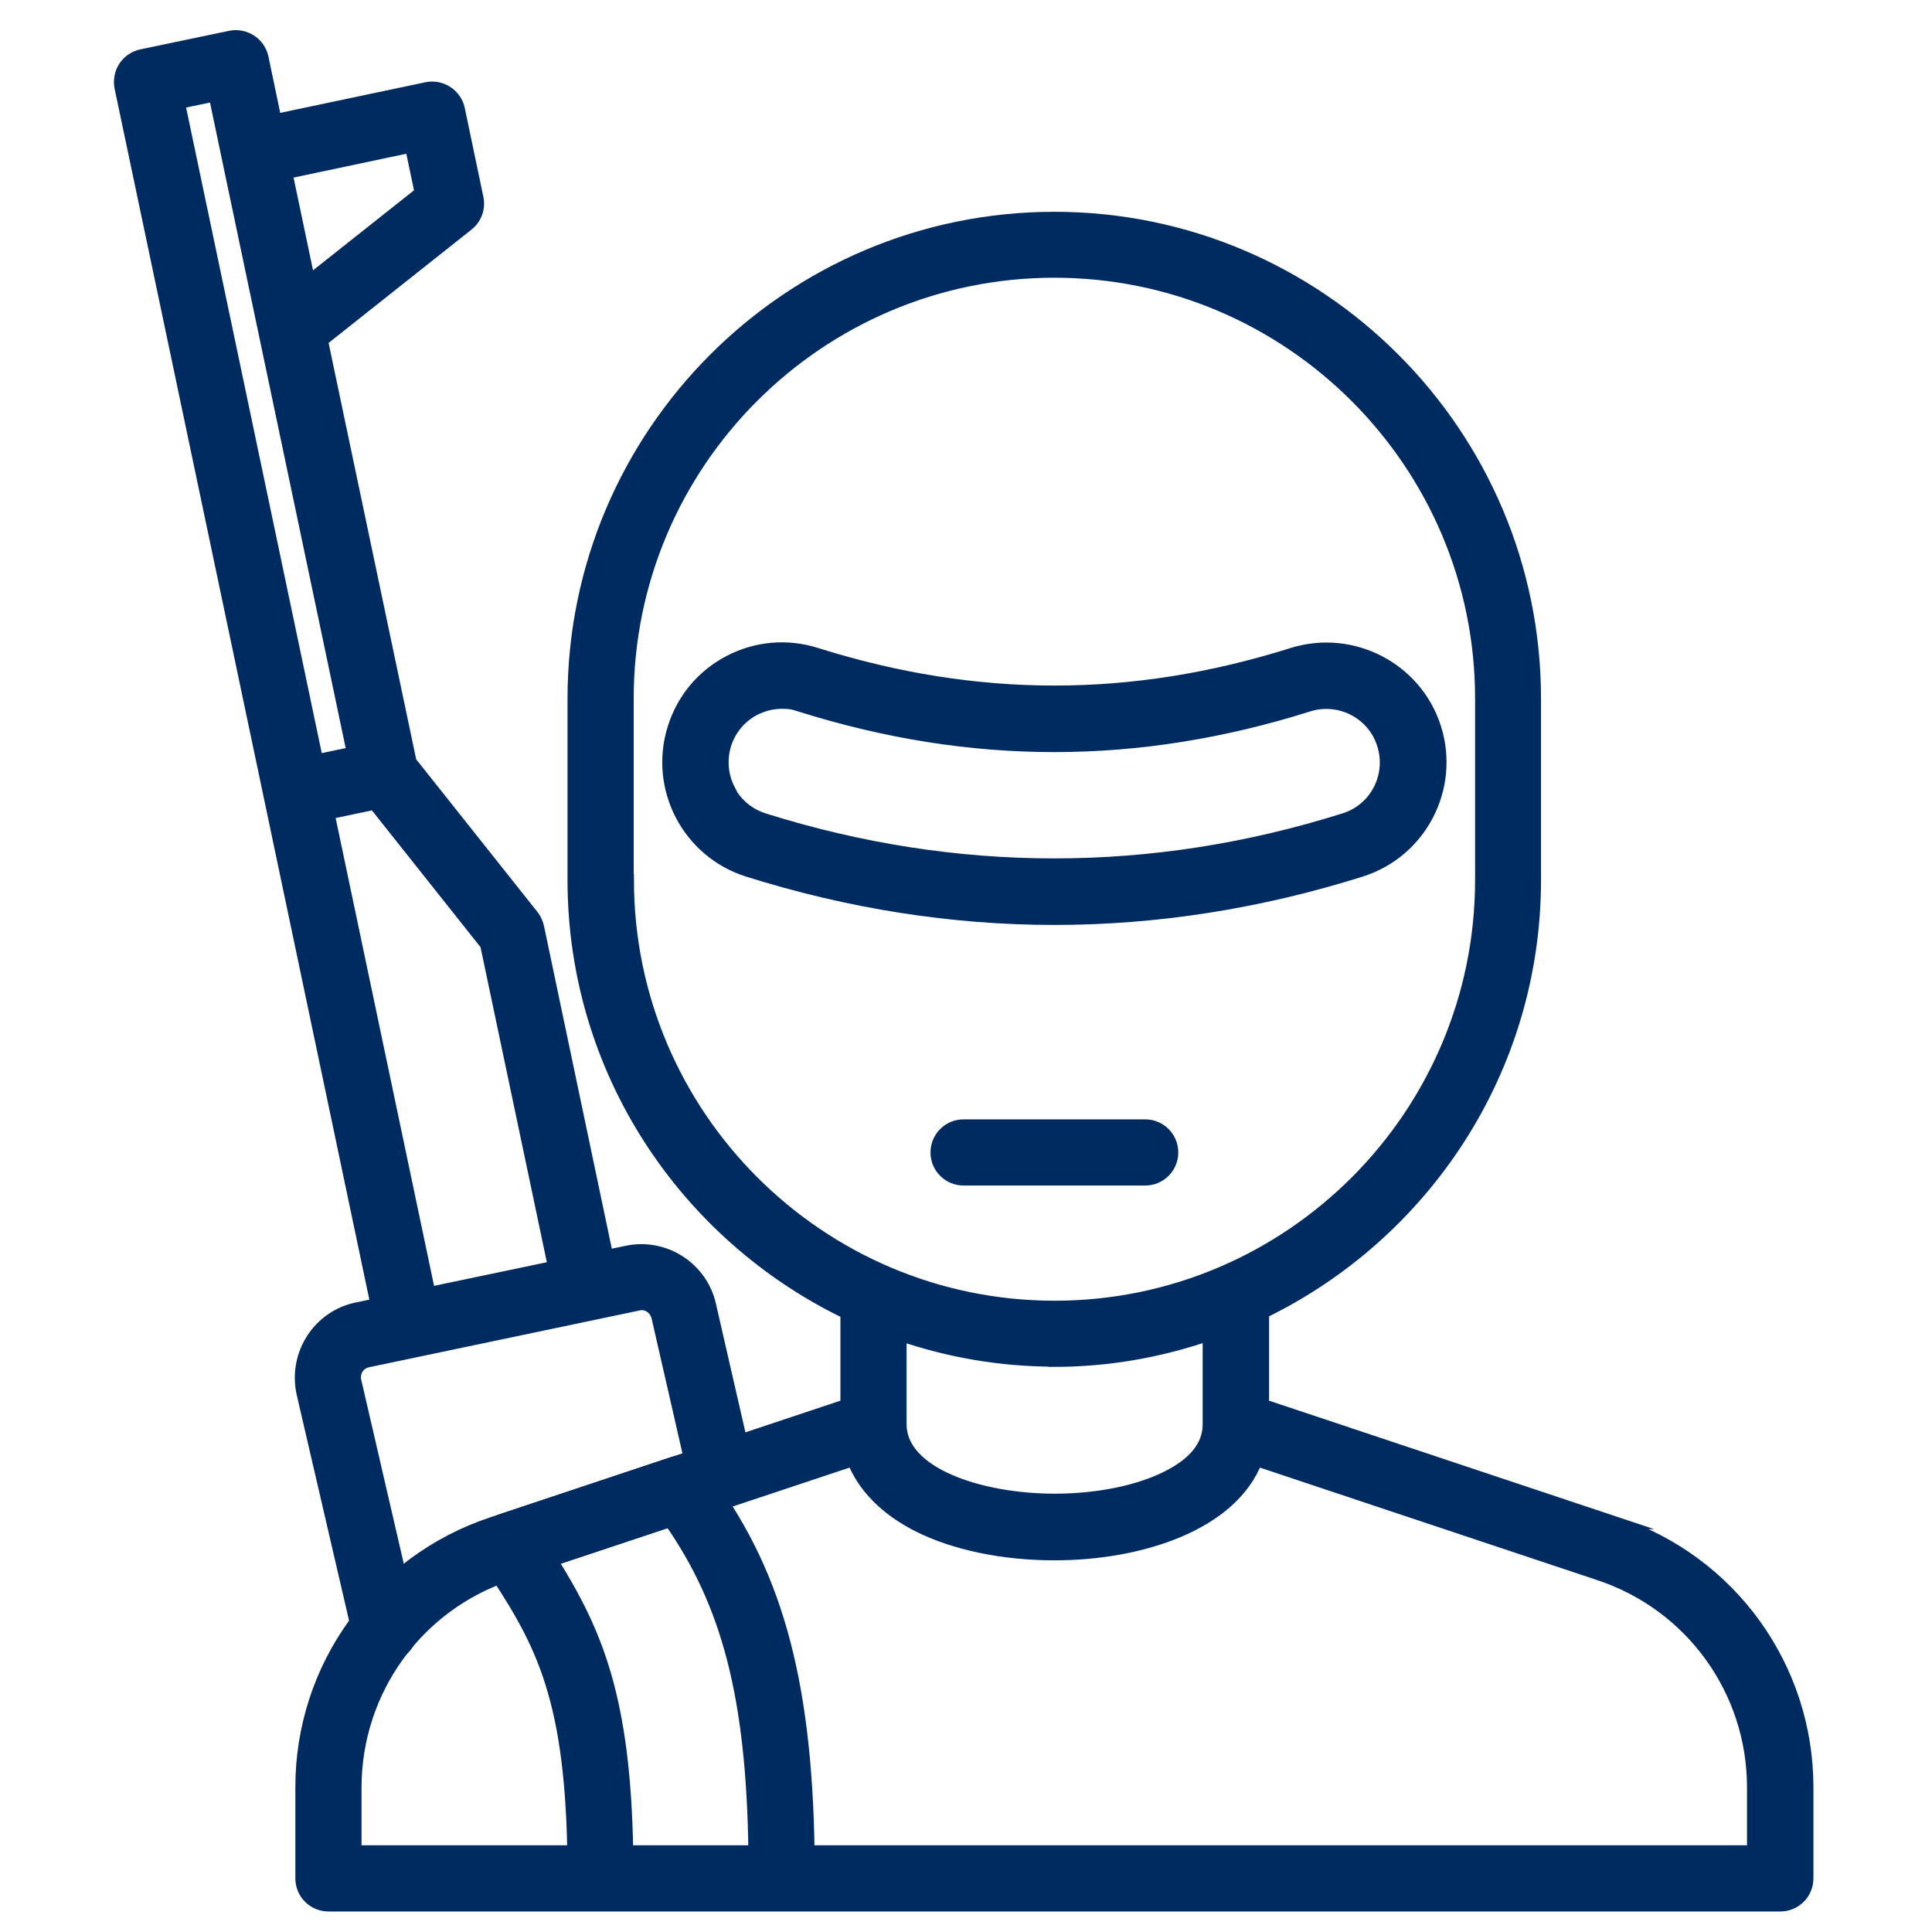 <?xml version="1.0" encoding="UTF-8"?>
<svg id="Layer_1" xmlns="http://www.w3.org/2000/svg" version="1.1" viewBox="0 0 800 800">
  <!-- Generator: Adobe Illustrator 29.8.2, SVG Export Plug-In . SVG Version: 2.1.1 Build 3)  -->
  <defs>
    <style>
      .st0 {
        fill: #002b60;
        stroke: #002b60;
        stroke-miterlimit: 10;
        stroke-width: 5px;
      }
    </style>
  </defs>
  <path class="st0" d="M309.6,608.4l-15.5-67.6c-3.3-15.7-18.8-25.8-34.5-22.5l-8.2,1.7-28.6-136.1c-.4-1.7-1.1-3.3-2.2-4.7l-50.6-63.7-36.7-174.5,60.4-47.9c3.3-2.6,4.9-6.9,4-11.1l-7.7-36.8c-.6-2.9-2.4-5.5-4.9-7.1-2.5-1.6-5.5-2.2-8.4-1.6l-62.6,13.2-5.4-25.8c-.6-2.9-2.4-5.5-4.9-7.1-2.5-1.6-5.5-2.2-8.4-1.6l-36.8,7.7c-6.1,1.3-9.9,7.2-8.7,13.3l61.9,294.2,44.1,209.7-8.2,1.7c-15.7,3.3-25.8,18.8-22.5,34.8l23.3,100.5c1.2,5.2,5.8,8.7,10.9,8.7s1.7,0,2.5-.3c6-1.4,9.8-7.4,8.4-13.5l-23.2-100.3c-.4-1.8,0-3.5.9-5.1,1-1.5,2.5-2.5,4.3-2.9l112-23.5c3.6-.9,7.2,1.6,8,5.4l15.5,67.8c1.4,6,7.4,9.8,13.4,8.4,6-1.4,9.8-7.4,8.4-13.4ZM170.2,60.8l4,19-46.2,36.6-9.4-44.8,51.6-10.9ZM88.9,39.5l5.4,25.8s0,0,0,0c0,0,0,0,0,0l51.8,246.4-14.8,3.1L74.1,42.6l14.8-3.1ZM136,336.8l19-4,46.3,58.3,28.1,133.5-51.6,10.8-41.8-198.7Z"/>
  <g>
    <path class="st0" d="M669.6,630.7l-146.6-48.9v-38.3c66.5-32.3,112.6-100.3,112.6-179.1v-37.4s0,0,0-.1v-37.6c0-109.8-89.3-199.1-199-199.1h0c-109.8,0-199.1,89.3-199.1,199.1v37.4s0,0,0,.1v37.6c0,79,46.3,147.1,113,179.3v38.1l-146.8,48.9c-47.3,15.7-79,59.7-78.9,109.5v37.6c0,6.2,5,11.2,11.2,11.2h601.2c6.2,0,11.2-5,11.2-11.2v-37.7c0-49.7-31.7-93.7-78.9-109.4ZM259.9,364.4v-37.5s0,0,0-.1v-37.6c0-97.4,79.2-176.7,176.7-176.7,97.4,0,176.7,79.3,176.7,176.7v37.5s0,0,0,.1v37.6c0,97.4-79.2,176.7-176.6,176.7s-176.7-79.3-176.7-176.7ZM436.5,563.5c22.4,0,43.9-3.9,64-10.8v37.1c0,8.7-5.8,16.1-17.3,21.8-11.9,6-28.9,9.4-46.5,9.4-30.9,0-63.8-10.9-63.8-31.2v-37c20,6.8,41.3,10.6,63.6,10.6ZM726,766.6H147.2v-26.4c0-40.1,25.5-75.6,63.6-88.2l142.4-47.4c4.3,11,13.5,20.4,26.9,27.2,15.1,7.6,35.2,11.8,56.6,11.8,35.6,0,73.4-12.3,83.6-39l142.1,47.4c38,12.7,63.5,48.1,63.5,88.1v26.5Z"/>
    <path class="st0" d="M485.4,477.2c0-6.2-5-11.2-11.2-11.2h-75.2c-6.2,0-11.2,5-11.2,11.2s5,11.2,11.2,11.2h75.2c6.2,0,11.2-5,11.2-11.2Z"/>
    <path class="st0" d="M563.5,360.6c24.8-7.8,38.6-34.3,30.8-59.1-7.8-24.8-34.4-38.5-59.1-30.8-66.3,20.9-130.8,20.9-197.2,0-12-3.8-24.8-2.7-35.9,3.1-11.2,5.8-19.4,15.6-23.2,27.7-7.8,24.8,6,51.3,30.8,59.1,41.9,13.2,84.6,19.9,126.9,19.9s85-6.7,126.9-19.9ZM302,327.1c-3-5.8-3.6-12.5-1.7-18.8,2-6.3,6.3-11.5,12.1-14.5,3.6-1.8,7.4-2.8,11.3-2.8s5,.4,7.5,1.2c70.9,22.3,139.8,22.3,210.6,0,12.9-4.1,26.9,3.1,30.9,16.1,4.1,13-3.1,26.9-16.1,30.9-79.3,25-160.8,25-240.3,0-6.3-2-11.4-6.3-14.5-12.1Z"/>
  </g>
  <path class="st0" d="M259.7,766.6c-1.1-63.2-12.5-90.5-31.3-120.5l49-16.3c24,34.3,34.1,73,35,136.8h22.4c-1.1-72.5-14-117.4-44.3-156.9-2.9-3.8-7.9-5.4-12.4-3.8l-70.5,23.5c-3.3,1.1-5.9,3.7-7.1,7-1.1,3.3-.7,7,1.3,9.9,21.1,31.6,34.4,53.5,35.6,120.3h22.3Z"/>
</svg>